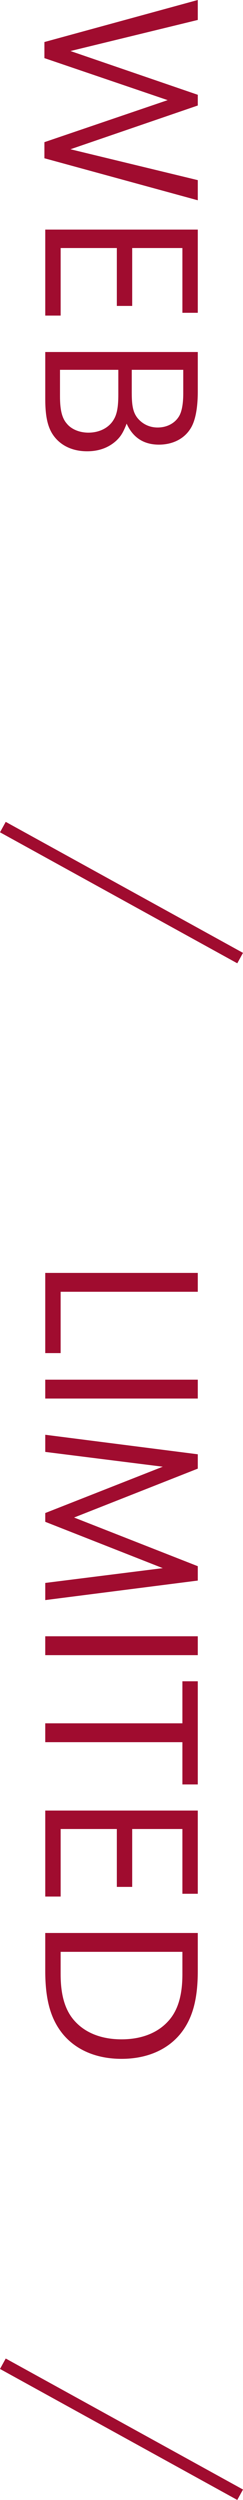 <?xml version="1.0" encoding="UTF-8"?>
<svg id="_レイヤー_2" data-name="レイヤー 2" xmlns="http://www.w3.org/2000/svg" viewBox="0 0 20.482 209.905">
  <defs>
    <style>
      .cls-1 {
        fill: none;
        stroke: #a00c2f;
        stroke-miterlimit: 10;
      }

      .cls-2 {
        fill: #a00c2f;
        stroke-width: 0px;
      }
    </style>
  </defs>
  <g id="txt">
    <g>
      <path class="cls-2" d="m16.671,106.877v1.585H5.111v5.149h-1.297v-6.734h12.856Z"/>
      <path class="cls-2" d="m16.671,115.842v1.584H3.814v-1.584h12.856Z"/>
      <path class="cls-2" d="m16.671,122.105v1.206l-10.426,4.105,10.426,4.087v1.207l-12.856,1.639v-1.441l9.903-1.242-9.903-3.889v-.738l9.903-3.89-9.903-1.242v-1.44l12.856,1.639Z"/>
      <path class="cls-2" d="m16.671,137.387v1.585H3.814v-1.585h12.856Z"/>
      <path class="cls-2" d="m15.374,144.695v-3.529h1.297v8.661h-1.297v-3.548H3.814v-1.584h11.56Z"/>
      <path class="cls-2" d="m16.671,152.021v6.986h-1.297v-5.438h-4.231v4.861h-1.296v-4.861h-4.735v5.671h-1.297v-7.22h12.856Z"/>
      <path class="cls-2" d="m16.671,162.299v3.187c0,2.413-.45,4.033-1.477,5.294-1.116,1.35-2.845,2.088-4.952,2.088s-3.835-.738-4.951-2.088c-1.026-1.261-1.477-2.881-1.477-5.294v-3.187h12.856Zm-11.56,3.457c0,1.818.396,3.097,1.225,3.979.899.973,2.25,1.494,3.906,1.494s3.008-.521,3.907-1.494c.829-.882,1.225-2.16,1.225-3.979v-1.873H5.111v1.873Z"/>
    </g>
    <g>
      <path class="cls-2" d="m16.671,0v1.675l-10.731,2.61,10.731,3.674v.9l-10.731,3.673,10.731,2.593v1.692l-12.928-3.529v-1.351l10.389-3.529L3.743,4.88v-1.351L16.671,0Z"/>
      <path class="cls-2" d="m16.671,19.278v6.986h-1.297v-5.438h-4.231v4.861h-1.296v-4.861h-4.735v5.671h-1.297v-7.22h12.856Z"/>
      <path class="cls-2" d="m16.671,29.557v3.312c0,1.44-.217,2.539-.648,3.169-.54.828-1.494,1.296-2.629,1.296-1.278,0-2.196-.594-2.719-1.764-.288.738-.486,1.062-.864,1.422-.648.595-1.477.9-2.467.9-1.242,0-2.269-.486-2.881-1.387-.45-.666-.648-1.566-.648-2.988v-3.961h12.856Zm-11.614,3.709c0,1.134.162,1.836.576,2.305.379.468,1.062.756,1.819.756.936,0,1.746-.414,2.143-1.116.27-.45.378-1.062.378-2.089v-2.07h-4.916v2.215Zm6.05-.234c0,1.062.127,1.621.486,2.07.414.504,1.009.793,1.692.793.774,0,1.44-.343,1.801-.937.234-.378.36-1.044.36-1.927v-1.98h-4.34v1.98Z"/>
    </g>
    <line class="cls-1" x1="20.241" y1="80.444" x2=".241" y2="69.444"/>
    <line class="cls-1" x1="20.241" y1="209.466" x2=".241" y2="198.466"/>
  </g>
</svg>